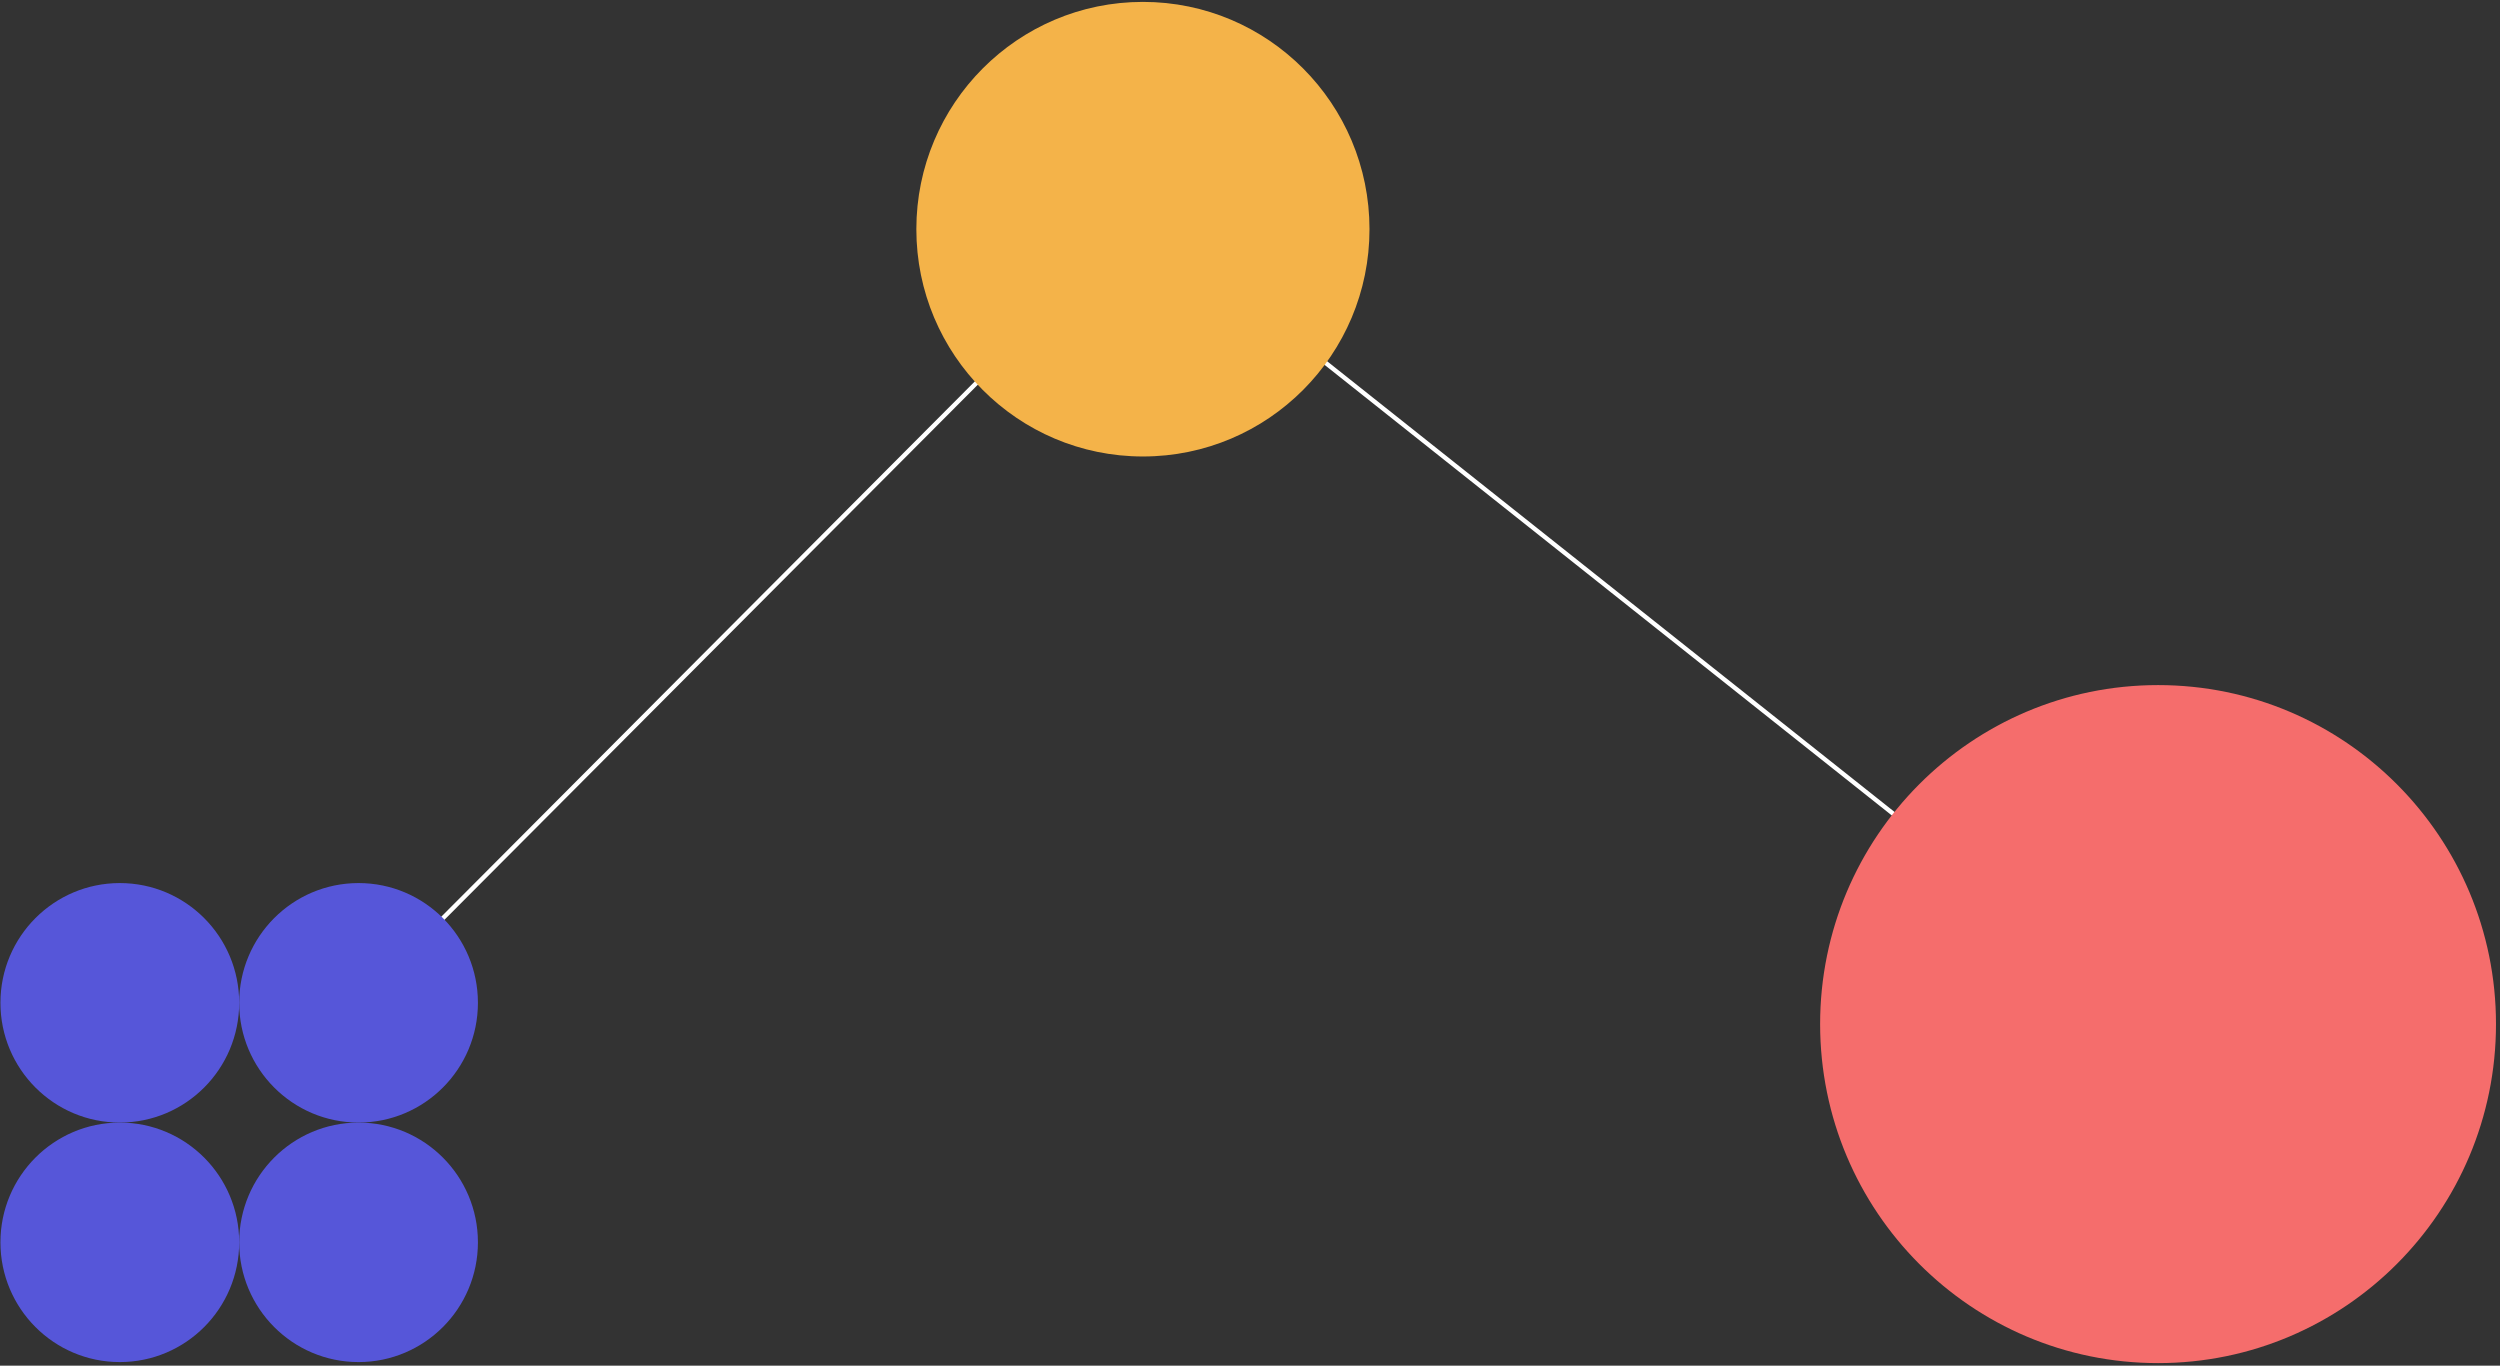 <svg width="562" height="307" viewBox="0 0 562 307" fill="none" xmlns="http://www.w3.org/2000/svg">
<rect x="0" y="0" width="562" height="307" fill="#333333" stroke="none"/>
<g clip-path="url(#clip0_2325_2351)">
<path d="M80.603 225.433L256.699 48.77L485.131 230.217" stroke="white" stroke-miterlimit="10"/>
<path d="M409.164 230.217C409.164 272.306 443.176 306.426 485.131 306.426C527.087 306.426 561.098 272.306 561.098 230.217C561.098 188.128 527.087 154.008 485.131 154.008C443.176 154.008 409.164 188.128 409.164 230.217Z" fill="#F56D6C"/>
<path d="M205.996 51.521C205.996 79.74 228.8 102.617 256.929 102.617C285.059 102.617 307.862 79.74 307.862 51.521C307.862 23.302 285.059 0.426 256.929 0.426C228.8 0.426 205.996 23.302 205.996 51.521Z" fill="#F4B349"/>
<path d="M0.098 279.274C0.098 294.142 12.113 306.194 26.933 306.194C41.754 306.194 53.768 294.142 53.768 279.274C53.768 264.406 41.754 252.354 26.933 252.354C12.113 252.354 0.098 264.406 0.098 279.274Z" fill="#5656D9"/>
<path d="M0.098 225.433C0.098 240.301 12.113 252.353 26.933 252.353C41.754 252.353 53.768 240.301 53.768 225.433C53.768 210.565 41.754 198.513 26.933 198.513C12.113 198.513 0.098 210.565 0.098 225.433Z" fill="#5656D9"/>
<path d="M53.768 279.274C53.768 294.142 65.782 306.194 80.603 306.194C95.423 306.194 107.437 294.142 107.437 279.274C107.437 264.406 95.423 252.354 80.603 252.354C65.782 252.354 53.768 264.406 53.768 279.274Z" fill="#5656D9"/>
<path d="M53.768 225.433C53.768 240.301 65.782 252.353 80.603 252.353C95.423 252.353 107.437 240.301 107.437 225.433C107.437 210.565 95.423 198.513 80.603 198.513C65.782 198.513 53.768 210.565 53.768 225.433Z" fill="#5656D9"/>
</g>
<defs>
<clipPath id="clip0_2325_2351">
<rect width="306" height="561" fill="white" transform="translate(561.098 0.426) rotate(90)"/>
</clipPath>
</defs>
</svg>

